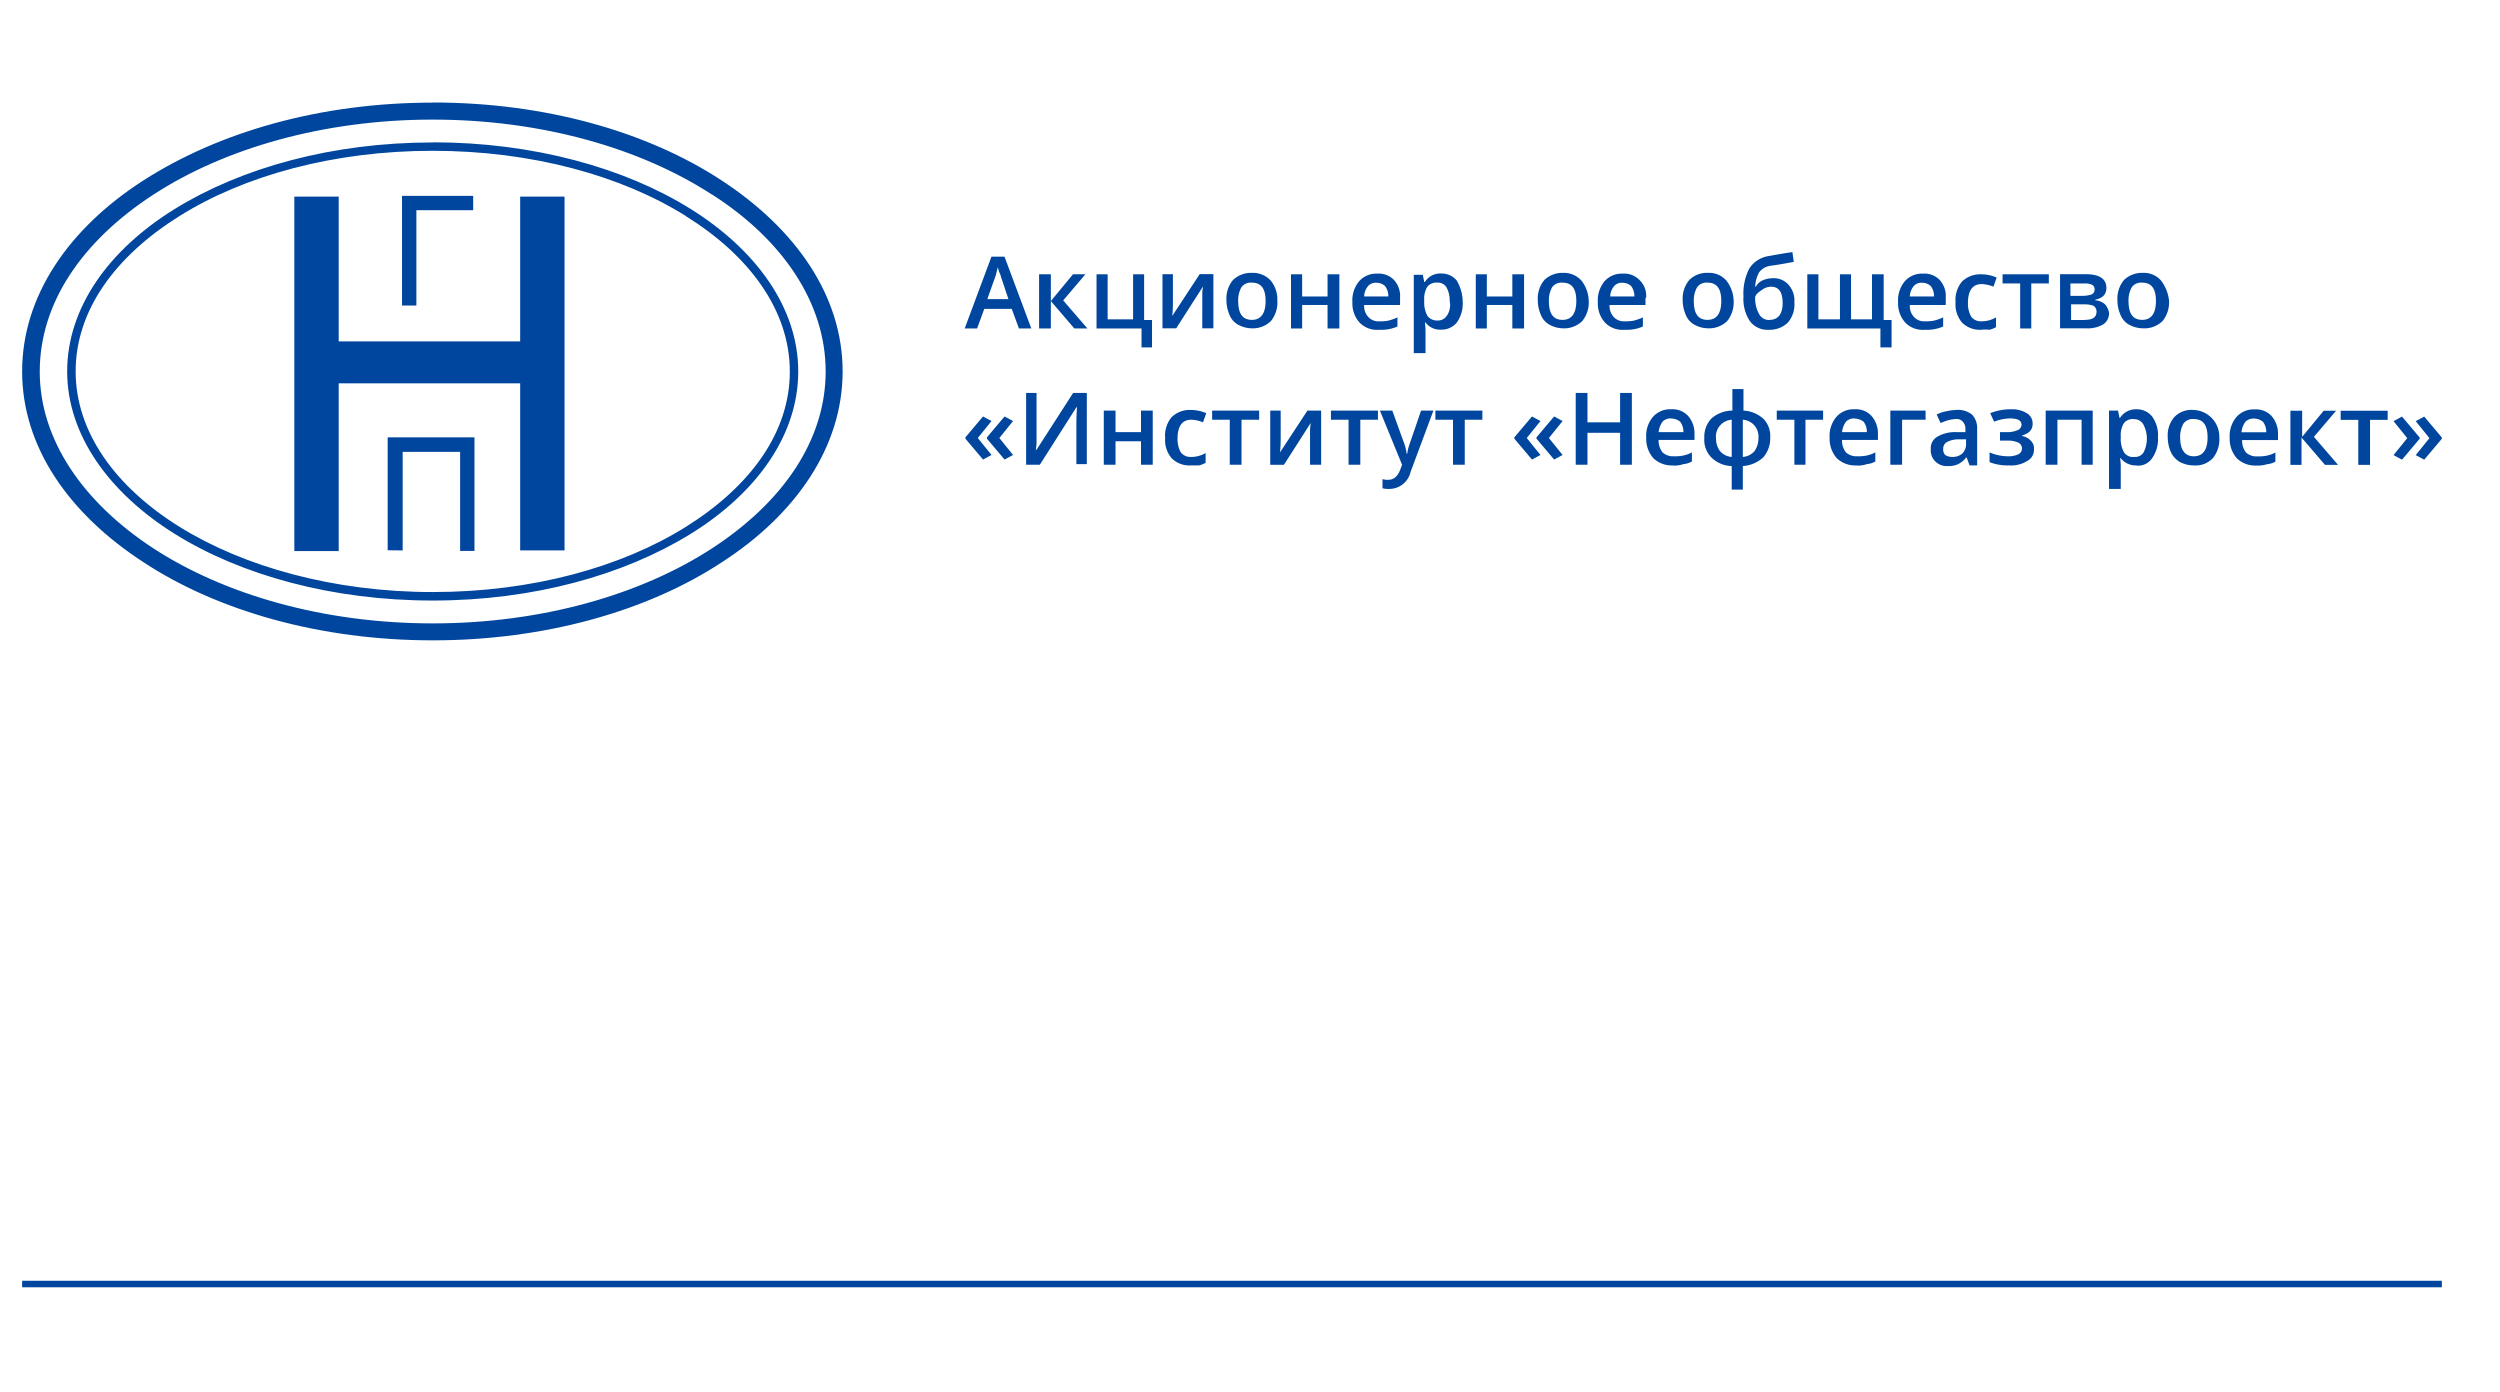 <?xml version="1.0" encoding="UTF-8"?> <svg xmlns="http://www.w3.org/2000/svg" id="Слой_1" data-name="Слой 1" width="135.11mm" height="75.24mm" viewBox="0 0 383 213.28"> <title>_RGB</title> <path d="M109.09,29.82c-10.9-7.1-26.1-11.5-42.8-11.5s-31.9,4.4-42.8,11.5-17.4,16.6-17.4,27.1S12.79,77,23.49,84c10.9,7.1,26.1,11.5,42.8,11.5s31.9-4.4,42.8-11.5,17.4-16.6,17.4-27.1-6.6-20.2-17.4-27.1m-4,3.3c-9.9-6.2-23.6-10-38.8-10s-28.9,3.8-38.8,10-15.9,14.5-15.9,23.8,6.1,17.7,15.9,23.8,23.6,10,38.8,10,28.9-3.8,38.8-10S121,66.22,121,56.92,114.89,39.22,105.09,33.12Zm-38.8-11.3c15.4,0,29.4,3.9,39.5,10.2s16.5,15.2,16.5,24.9-6.3,18.6-16.5,24.9S81.69,92,66.29,92s-29.4-3.9-39.5-10.2-16.5-15.2-16.5-24.9,6.3-18.6,16.5-24.9S50.89,21.82,66.29,21.82Zm-14.4,30.5h27.8V30.12h6.8v54.2h-6.8V58.72H51.89v25.7h-6.8V30.12h6.8Zm9.7-5.4V30h10.9v2.2h-8.7v14.6h-2.2Zm-2.2,37.4V67h13.3v17.4h-2.2V69.22h-8.8v15.1Zm6.9-68.6c17.3,0,32.9,4.5,44.2,11.9,11.5,7.5,18.6,17.8,18.6,29.3s-7.1,21.9-18.6,29.3c-11.3,7.4-27,11.9-44.2,11.9s-32.9-4.5-44.2-11.9c-11.6-7.5-18.7-17.8-18.7-29.3S10.49,35,22,27.62,49,15.72,66.29,15.72Z" style="fill:#00469e"></path> <path d="M370.69,67.22l-2.7,3.2-1.3-.7,2.1-2.6-2.1-2.6,1.3-.7,2.7,3.2Zm3.4,0-2.7,3.2-1.3-.7,2.1-2.6-2.1-2.6,1.3-.7,2.7,3.2Zm-8.3-4.3v1.4h-2.7v6.9h-1.8v-6.9h-2.7v-1.4Zm-9.8,0h1.9l-3.4,4,3.7,4.3h-2l-3.6-4.2v4.2h-1.7v-8.3h1.8v4Zm-10.7,1.2a1.73,1.73,0,0,0-1.3.5,3.35,3.35,0,0,0-.6,1.6h3.8a2.54,2.54,0,0,0-.5-1.6A2.17,2.17,0,0,0,345.29,64.12Zm.4,7.2a4.08,4.08,0,0,1-3-1.1,4.5,4.5,0,0,1-1.1-3.1,4.55,4.55,0,0,1,1-3.2,3.49,3.49,0,0,1,2.8-1.2,3.25,3.25,0,0,1,2.6,1,4.06,4.06,0,0,1,1,2.7v1h-5.5a2.88,2.88,0,0,0,.6,1.9,2.35,2.35,0,0,0,1.7.6,6.6,6.6,0,0,0,1.4-.1,4.76,4.76,0,0,0,1.4-.5v1.4a3.26,3.26,0,0,1-1.3.4A4.68,4.68,0,0,1,345.69,71.32ZM334,67c0,1.9.7,2.9,2.1,2.9s2.1-1,2.1-2.9-.7-2.8-2.1-2.8a1.75,1.75,0,0,0-1.6.7A4.06,4.06,0,0,0,334,67Zm6,0a4.55,4.55,0,0,1-1,3.2,3.63,3.63,0,0,1-2.9,1.1,4.65,4.65,0,0,1-2.1-.5,3.39,3.39,0,0,1-1.4-1.5,5.56,5.56,0,0,1-.5-2.3,4.29,4.29,0,0,1,1-3.1,3.63,3.63,0,0,1,2.9-1.1,4.1,4.1,0,0,1,4,4.2Zm-13.1-2.8a1.75,1.75,0,0,0-1.5.6,3.44,3.44,0,0,0-.5,2v.3a4.2,4.2,0,0,0,.5,2.2,1.65,1.65,0,0,0,1.6.7,1.51,1.51,0,0,0,1.4-.7,4.66,4.66,0,0,0,0-4.2A1.57,1.57,0,0,0,326.89,64.22Zm.4,7.1a2.9,2.9,0,0,1-2.4-1.1h-.1a8.47,8.47,0,0,1,.1,1.3v3.4h-1.8v-12h1.4c0,.2.1.5.2,1.1h.1a2.86,2.86,0,0,1,2.5-1.3,3,3,0,0,1,2.4,1.1,4.89,4.89,0,0,1,.9,3.2,5.07,5.07,0,0,1-.9,3.2A2.55,2.55,0,0,1,327.29,71.32Zm-6.7-8.4v8.3h-1.7v-6.9h-3.7v6.9h-1.8v-8.3Zm-13.3,3.3a4.18,4.18,0,0,0,1.8-.3.94.94,0,0,0,.6-.8c0-.7-.6-1-1.8-1a6.87,6.87,0,0,0-2.4.5l-.6-1.3a8.29,8.29,0,0,1,3.2-.6,4.27,4.27,0,0,1,2.4.6,1.8,1.8,0,0,1,.9,1.6c0,.9-.5,1.5-1.6,1.8v.1a2.37,2.37,0,0,1,1.4.8,1.59,1.59,0,0,1,.4,1.2,1.9,1.9,0,0,1-1,1.8,4.65,4.65,0,0,1-2.8.7,7.75,7.75,0,0,1-3-.5v-1.5a7.06,7.06,0,0,0,2.8.6,3.51,3.51,0,0,0,1.6-.3,1,1,0,0,0,0-1.8,4.18,4.18,0,0,0-1.8-.3h-1v-1.3Zm-8.2,3.8a2.25,2.25,0,0,0,1.5-.5,2,2,0,0,0,.6-1.5v-.7h-1.1a4,4,0,0,0-1.8.4,1.15,1.15,0,0,0-.6,1.1,1.22,1.22,0,0,0,.3.9A2,2,0,0,0,299.09,70Zm2.6,1.2-.4-1.1h-.1a3.54,3.54,0,0,1-1.2,1,3.51,3.51,0,0,1-1.6.3,2.49,2.49,0,0,1-1.9-.7,2.35,2.35,0,0,1-.7-1.9,2,2,0,0,1,1-1.9,5.36,5.36,0,0,1,2.9-.7h1.4v-.4a1.59,1.59,0,0,0-.4-1.2,1.25,1.25,0,0,0-1.1-.4,5,5,0,0,0-1.2.2c-.4.1-.8.3-1.1.4l-.6-1.3a5.27,5.27,0,0,1,1.5-.5,7.72,7.72,0,0,1,1.5-.2,3.44,3.44,0,0,1,2.4.7,3,3,0,0,1,.8,2.2v5.6h-1.2Zm-6.7-8.3v1.4h-3.6v6.9h-1.8v-8.3Zm-10.9,1.2a1.73,1.73,0,0,0-1.3.5,3.35,3.35,0,0,0-.6,1.6H286a2.54,2.54,0,0,0-.5-1.6A2.39,2.39,0,0,0,284.09,64.12Zm.3,7.2a4.08,4.08,0,0,1-3-1.1,4.5,4.5,0,0,1-1.1-3.1,4.55,4.55,0,0,1,1-3.2,3.49,3.49,0,0,1,2.8-1.2,3.25,3.25,0,0,1,2.6,1,4.06,4.06,0,0,1,1,2.7v1h-5.5a2.88,2.88,0,0,0,.6,1.9,2.35,2.35,0,0,0,1.7.6,6.6,6.6,0,0,0,1.4-.1,4.76,4.76,0,0,0,1.4-.5v1.4a3.26,3.26,0,0,1-1.3.4A4.14,4.14,0,0,1,284.39,71.32Zm-5.1-8.4v1.4h-2.7v6.9h-1.7v-6.9h-2.7v-1.4Zm-9.9,4.2a2.71,2.71,0,0,0-.6-1.9,2.61,2.61,0,0,0-1.8-.9V70a2.61,2.61,0,0,0,1.8-.9A3.38,3.38,0,0,0,269.39,67.12Zm-6.5,0a3.17,3.17,0,0,0,.6,2,2.61,2.61,0,0,0,1.8.9v-5.7a2.61,2.61,0,0,0-1.8.9A2.55,2.55,0,0,0,262.89,67.12Zm8.3,0a4.43,4.43,0,0,1-1.1,3,5.17,5.17,0,0,1-3.1,1.3V75h-1.7v-3.6a4.64,4.64,0,0,1-3.1-1.3,3.85,3.85,0,0,1-1.1-3,4.08,4.08,0,0,1,1.1-3,4.93,4.93,0,0,1,3.2-1.2v-3.3h1.7v3.3a4.92,4.92,0,0,1,3.1,1.3A3.8,3.8,0,0,1,271.19,67.12Zm-15.2-3a1.73,1.73,0,0,0-1.3.5,3.35,3.35,0,0,0-.6,1.6h3.8a2.54,2.54,0,0,0-.5-1.6A2.17,2.17,0,0,0,256,64.12Zm.3,7.2a4.08,4.08,0,0,1-3-1.1,4.5,4.5,0,0,1-1.1-3.1,4.55,4.55,0,0,1,1-3.2,3.49,3.49,0,0,1,2.8-1.2,3.25,3.25,0,0,1,2.6,1,4.06,4.06,0,0,1,1,2.7v1h-5.5a2.88,2.88,0,0,0,.6,1.9,2.35,2.35,0,0,0,1.7.6,6.6,6.6,0,0,0,1.4-.1,4.76,4.76,0,0,0,1.4-.5v1.4a3.26,3.26,0,0,1-1.3.4A4.14,4.14,0,0,1,256.29,71.32Zm-6.3-.1h-1.8v-4.9h-5v4.9h-1.8v-11h1.8v4.5h5v-4.5H250ZM235.39,67l2.7-3.2,1.3.7-2.1,2.6,2.1,2.6-1.3.7-2.7-3.2ZM232,67l2.7-3.2,1.3.7-2.1,2.6,2.1,2.6-1.3.7-2.7-3.2Zm-4.9-4.1v1.4h-2.7v6.9h-1.8v-6.9h-2.7v-1.4Zm-15.7,0h1.9l1.7,4.7a7.67,7.67,0,0,1,.5,1.9h.1a4.4,4.4,0,0,1,.2-1c.1-.4.8-2.3,1.9-5.6h1.9l-3.5,9.4a3.35,3.35,0,0,1-3.2,2.6,3.75,3.75,0,0,1-1.1-.1v-1.4a2.77,2.77,0,0,0,.9.1q1.2,0,1.8-1.5l.3-.8Zm-.3,0v1.4h-2.7v6.9h-1.8v-6.9h-2.7v-1.4Zm-14.9,0v4.2a20.34,20.34,0,0,1-.1,2.2l4.2-6.4h2.1v8.3h-1.7v-5.3c0-.5.1-.9.1-1.1l-4.1,6.4h-2.1v-8.3Zm-3.3,0v1.4h-2.7v6.9h-1.8v-6.9h-2.7v-1.4Zm-10.5,8.4a3.84,3.84,0,0,1-2.9-1.1,4.29,4.29,0,0,1-1-3.1,4.4,4.4,0,0,1,1-3.2,4,4,0,0,1,2.9-1.1,6,6,0,0,1,2.4.5l-.5,1.4a4.91,4.91,0,0,0-1.8-.4c-1.4,0-2.1,1-2.1,2.9a4.06,4.06,0,0,0,.5,2.1,1.86,1.86,0,0,0,1.6.7,4.28,4.28,0,0,0,2.2-.6v1.5a4.18,4.18,0,0,1-1,.4Zm-11.5-8.4v3.3h3.9v-3.3h1.8v8.3h-1.8v-3.6h-3.9v3.6h-1.8v-8.3Zm-13.7-2.7h1.6v7.5c0,.6-.1,1-.1,1.2h.1l5.6-8.7h2.1v10.9h-1.6v-5.6c0-.9,0-1.9.1-3.1h-.1l-5.6,8.8h-2.1v-11Zm-6,6.8,2.7-3.2,1.3.7-2.1,2.6,2.1,2.6-1.3.7-2.7-3.2Zm-3.3,0,2.7-3.2,1.3.7-2.1,2.6,2.1,2.6-1.3.7-2.7-3.2Z" style="fill:#00469e"></path> <path d="M331.09,43a3.49,3.49,0,0,0-2.8-1.2,4,4,0,0,0-2.9,1.1,4.45,4.45,0,0,0-1,3.1,5.56,5.56,0,0,0,.5,2.3,2.94,2.94,0,0,0,1.4,1.5,4.65,4.65,0,0,0,2.1.5,4,4,0,0,0,2.9-1.1,4.55,4.55,0,0,0,1-3.2A6.15,6.15,0,0,0,331.09,43Zm-2.9,6c-1.4,0-2.1-.9-2.1-2.9a4.06,4.06,0,0,1,.5-2.1,1.75,1.75,0,0,1,1.6-.7c1.4,0,2.1.9,2.1,2.8S329.59,49,328.19,49Z" style="fill:#00469e"></path> <path d="M322.49,46.62A2.62,2.62,0,0,0,321,46v-.1c1.1-.2,1.7-.8,1.7-1.8,0-1.4-1.1-2.1-3.2-2.1h-3.9v8.3h4a4.76,4.76,0,0,0,2.6-.6,2,2,0,0,0,.9-1.8A2.62,2.62,0,0,0,322.49,46.62Zm-5.2-3.2h2.1a2.68,2.68,0,0,1,1.1.2.75.75,0,0,1,.4.7.79.79,0,0,1-.5.8,4.44,4.44,0,0,1-1.3.2h-1.9v-1.9Zm2.1,5.6h-2.1v-2.4h2a4.64,4.64,0,0,1,1.4.2,1.05,1.05,0,0,1,.5.9C321.19,48.62,320.59,49,319.39,49Z" style="fill:#00469e"></path> <polygon points="313.88 42.02 313.88 43.42 311.19 43.42 311.19 50.32 309.49 50.32 309.49 43.42 306.79 43.42 306.79 42.02 313.88 42.02" style="fill:#00469e"></polygon> <path d="M303.49,50.52a3.84,3.84,0,0,1-2.9-1.1,4.29,4.29,0,0,1-1-3.1,4.4,4.4,0,0,1,1-3.2,4,4,0,0,1,2.9-1.1,6,6,0,0,1,2.4.5l-.5,1.4a4.91,4.91,0,0,0-1.8-.4c-1.4,0-2.1,1-2.1,2.9a4.06,4.06,0,0,0,.5,2.1,1.86,1.86,0,0,0,1.6.7,4.28,4.28,0,0,0,2.2-.6v1.5a4.18,4.18,0,0,1-1,.4A5.63,5.63,0,0,0,303.49,50.52Z" style="fill:#00469e"></path> <path d="M298.09,45.62a3.67,3.67,0,0,0-.9-2.7,3.25,3.25,0,0,0-2.6-1,3.49,3.49,0,0,0-2.8,1.2,4.55,4.55,0,0,0-1,3.2,4.33,4.33,0,0,0,1.1,3.1,3.72,3.72,0,0,0,3,1.1,6.62,6.62,0,0,0,1.5-.1,6.47,6.47,0,0,0,1.3-.4v-1.4a7.84,7.84,0,0,1-1.4.5,6.15,6.15,0,0,1-1.4.1,2.06,2.06,0,0,1-1.7-.7,2.44,2.44,0,0,1-.6-1.8h5.5Zm-5.5-.3a2.62,2.62,0,0,1,.6-1.5,1.54,1.54,0,0,1,1.3-.5,1.9,1.9,0,0,1,1.3.5,2.54,2.54,0,0,1,.5,1.6h-3.7Z" style="fill:#00469e"></path> <polygon points="288.58 49.02 289.79 49.02 289.79 53.22 288.08 53.22 288.08 50.32 276.88 50.32 276.88 42.02 278.58 42.02 278.58 48.92 281.88 48.92 281.88 42.02 283.58 42.02 283.58 48.92 286.79 48.92 286.79 42.02 288.58 42.02 288.58 49.02" style="fill:#00469e"></polygon> <path d="M274,43.62a3,3,0,0,0-2.4-1,4,4,0,0,0-1.5.3,2.13,2.13,0,0,0-1.1,1h-.1a4.86,4.86,0,0,1,.6-2.2,2.6,2.6,0,0,1,1.7-1q1.2-.15,3.6-.6l-.2-1.5c-1.4.2-2.5.4-3.6.6a4.3,4.3,0,0,0-3,1.9,8.35,8.35,0,0,0-.9,4.3,6.13,6.13,0,0,0,1,3.8,3.35,3.35,0,0,0,2.9,1.3,4,4,0,0,0,2.9-1.1,4.29,4.29,0,0,0,1-3.1A3.67,3.67,0,0,0,274,43.62Zm-2.9,5.4a1.7,1.7,0,0,1-1.6-.9,4.91,4.91,0,0,1-.6-2.7,1.87,1.87,0,0,1,.6-.7,7,7,0,0,1,.9-.6,2.92,2.92,0,0,1,.9-.2c1.2,0,1.8.8,1.8,2.5S272.39,49,271.09,49Z" style="fill:#00469e"></path> <path d="M264.49,43a3.49,3.49,0,0,0-2.8-1.2,3.84,3.84,0,0,0-2.9,1.1,4.45,4.45,0,0,0-1,3.1,5.56,5.56,0,0,0,.5,2.3,2.94,2.94,0,0,0,1.4,1.5,4.55,4.55,0,0,0,2,.5,4,4,0,0,0,2.9-1.1,4.55,4.55,0,0,0,1-3.2A5.23,5.23,0,0,0,264.49,43Zm-2.9,6c-1.4,0-2.1-.9-2.1-2.9A4.06,4.06,0,0,1,260,44a1.75,1.75,0,0,1,1.6-.7c1.4,0,2.1.9,2.1,2.8S263,49,261.59,49Z" style="fill:#00469e"></path> <path d="M252.19,45.62a3.34,3.34,0,0,0-1-2.7,3.25,3.25,0,0,0-2.6-1,3.49,3.49,0,0,0-2.8,1.2,4.55,4.55,0,0,0-1,3.2,4.33,4.33,0,0,0,1.1,3.1,3.72,3.72,0,0,0,3,1.1,6.62,6.62,0,0,0,1.5-.1,6.47,6.47,0,0,0,1.3-.4v-1.4a7.84,7.84,0,0,1-1.4.5,6.15,6.15,0,0,1-1.4.1,2.06,2.06,0,0,1-1.7-.7,2.44,2.44,0,0,1-.6-1.8h5.5v-1.1Zm-5.5-.3a2.62,2.62,0,0,1,.6-1.5,1.54,1.54,0,0,1,1.3-.5,1.9,1.9,0,0,1,1.3.5,2.54,2.54,0,0,1,.5,1.6h-3.7Z" style="fill:#00469e"></path> <path d="M242.29,43a3.63,3.63,0,0,0-2.8-1.2,4,4,0,0,0-2.9,1.1,4.45,4.45,0,0,0-1,3.1,5.56,5.56,0,0,0,.5,2.3,2.94,2.94,0,0,0,1.4,1.5,4.55,4.55,0,0,0,2,.5,4,4,0,0,0,2.9-1.1,4.55,4.55,0,0,0,1-3.2A5.23,5.23,0,0,0,242.29,43Zm-2.9,6c-1.4,0-2.1-.9-2.1-2.9a4.06,4.06,0,0,1,.5-2.1,1.75,1.75,0,0,1,1.6-.7c1.4,0,2.1.9,2.1,2.8S240.79,49,239.39,49Z" style="fill:#00469e"></path> <polygon points="227.78 42.02 227.78 45.42 231.69 45.42 231.69 42.02 233.49 42.02 233.49 50.32 231.69 50.32 231.69 46.72 227.78 46.72 227.78 50.32 226.09 50.32 226.09 42.02 227.78 42.02" style="fill:#00469e"></polygon> <path d="M223.19,43a3,3,0,0,0-2.4-1.1,2.76,2.76,0,0,0-2.5,1.3h-.1c-.1-.6-.2-.9-.2-1.1h-1.4v12h1.8v-3.4a9.29,9.29,0,0,0-.1-1.3h.1a2.77,2.77,0,0,0,2.4,1.1,3,3,0,0,0,2.4-1.1,5.07,5.07,0,0,0,.9-3.2A6.76,6.76,0,0,0,223.19,43Zm-1.5,5.3a1.6,1.6,0,0,1-1.4.8,1.86,1.86,0,0,1-1.6-.7,4.2,4.2,0,0,1-.5-2.2v-.3a3.44,3.44,0,0,1,.5-2,1.75,1.75,0,0,1,1.5-.6,1.51,1.51,0,0,1,1.4.7,4.06,4.06,0,0,1,.5,2.1A2.93,2.93,0,0,1,221.69,48.32Z" style="fill:#00469e"></path> <path d="M214.49,45.62a3.67,3.67,0,0,0-.9-2.7,3.25,3.25,0,0,0-2.6-1,3.49,3.49,0,0,0-2.8,1.2,4.55,4.55,0,0,0-1,3.2,4.33,4.33,0,0,0,1.1,3.1,3.72,3.72,0,0,0,3,1.1,6.62,6.62,0,0,0,1.5-.1,6.47,6.47,0,0,0,1.3-.4v-1.4a7.84,7.84,0,0,1-1.4.5,6.15,6.15,0,0,1-1.4.1,2.06,2.06,0,0,1-1.7-.7,2.44,2.44,0,0,1-.6-1.8h5.5v-1.1Zm-5.5-.3a2.62,2.62,0,0,1,.6-1.5,1.54,1.54,0,0,1,1.3-.5,1.9,1.9,0,0,1,1.3.5,2.54,2.54,0,0,1,.5,1.6H209Z" style="fill:#00469e"></path> <polygon points="199.49 42.02 199.49 45.42 203.38 45.42 203.38 42.02 205.19 42.02 205.19 50.32 203.38 50.32 203.38 46.72 199.49 46.72 199.49 50.32 197.78 50.32 197.78 42.02 199.49 42.02" style="fill:#00469e"></polygon> <path d="M194.69,43a3.7,3.7,0,0,0-2.9-1.2,4,4,0,0,0-2.9,1.1,4.45,4.45,0,0,0-1,3.1,5.56,5.56,0,0,0,.5,2.3,2.94,2.94,0,0,0,1.4,1.5,4.55,4.55,0,0,0,2,.5,4,4,0,0,0,2.9-1.1,4.55,4.55,0,0,0,1-3.2A4.53,4.53,0,0,0,194.69,43Zm-2.9,6c-1.4,0-2.1-.9-2.1-2.9a4.06,4.06,0,0,1,.5-2.1,1.75,1.75,0,0,1,1.6-.7c1.4,0,2.1.9,2.1,2.8S193.19,49,191.79,49Z" style="fill:#00469e"></path> <path d="M179.69,42v4.2a20.34,20.34,0,0,1-.1,2.2l4.2-6.4h2.1v8.3h-1.7V45c0-.5.1-.9.1-1.1l-4.1,6.4h-2.1V42Z" style="fill:#00469e"></path> <polygon points="175.28 49.02 176.49 49.02 176.49 53.22 174.88 53.22 174.88 50.32 167.99 50.32 167.99 42.02 169.69 42.02 169.69 48.92 173.59 48.92 173.59 42.02 175.28 42.02 175.28 49.02" style="fill:#00469e"></polygon> <polygon points="164.38 42.02 166.28 42.02 162.88 46.02 166.59 50.32 164.59 50.32 160.99 46.12 160.99 50.32 159.19 50.32 159.19 42.02 160.99 42.02 160.99 46.12 164.38 42.02" style="fill:#00469e"></polygon> <path d="M153.89,39.32h-2l-4.1,11h1.9l1.1-3H155l1.1,3H158Zm-2.6,6.4,1-2.8c.3-.7.4-1.4.6-2a3.26,3.26,0,0,0,.3,1c.2.5.2.7.3.9l1,3h-3.2Z" style="fill:#00469e"></path> <line x1="3.39" y1="196.71" x2="374.09" y2="196.71" style="fill:none;stroke:#00469e;stroke-miterlimit:10"></line> </svg> 